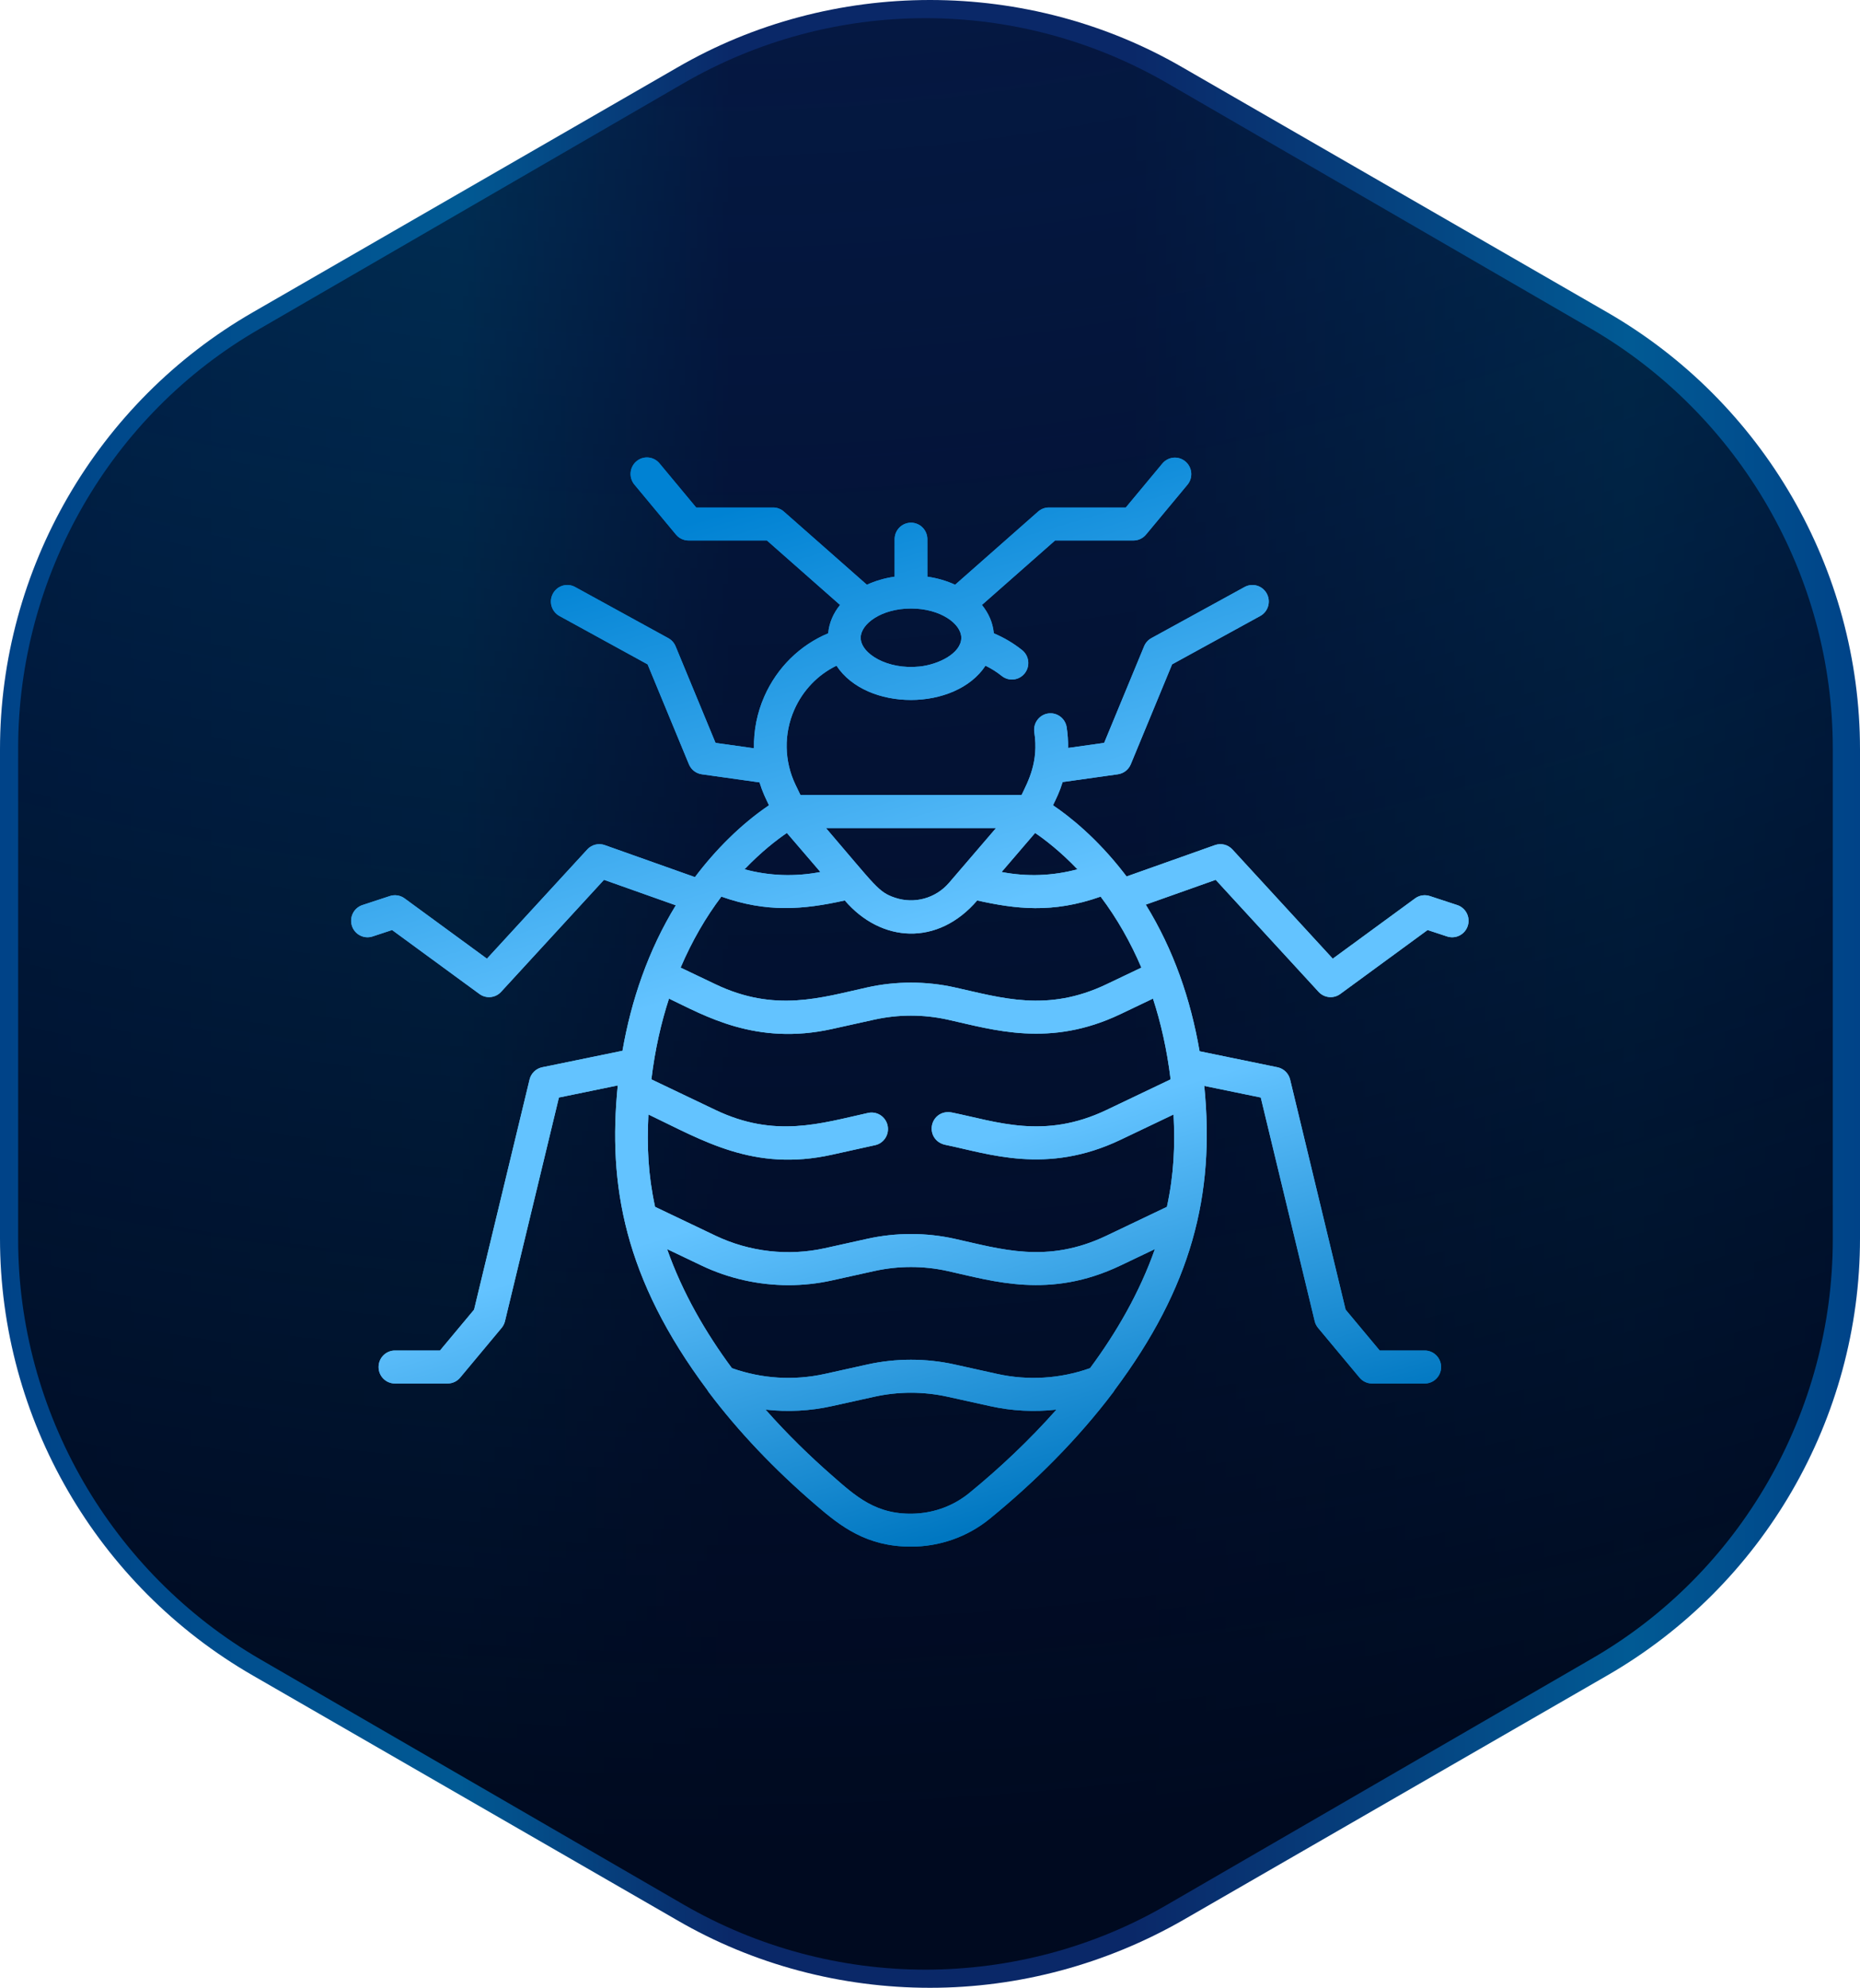 <?xml version="1.0" encoding="UTF-8"?>
<svg xmlns="http://www.w3.org/2000/svg" width="205" height="219" viewBox="0 0 205 219" fill="none">
  <path d="M102.5 219C92.742 219 83.066 216.461 74.62 211.547L27.88 184.602C10.66 174.692 0 156.265 0 136.445V82.555C0 62.735 10.66 44.308 27.88 34.398L74.62 7.453C83.066 2.539 92.742 0 102.5 0C112.258 0 121.934 2.539 130.38 7.453L177.12 34.398C194.34 44.308 205 62.735 205 82.555V136.445C205 156.265 194.34 174.692 177.12 184.602L130.38 211.547C121.934 216.379 112.34 219 102.5 219Z" fill="url(#paint0_linear_25_370)"></path>
  <path d="M102 217C92.656 217 83.475 214.533 75.361 209.844L28.639 182.784C12.246 173.243 2 155.56 2 136.56V82.44C2 63.44 12.164 45.674 28.639 36.216L75.361 9.156C83.475 4.467 92.656 2 102 2C111.344 2 120.525 4.467 128.639 9.156L175.361 36.216C191.754 45.757 202 63.44 202 82.44V136.56C202 155.56 191.836 173.326 175.361 182.784L128.639 209.844C120.607 214.533 111.344 217 102 217Z" fill="url(#paint1_radial_25_370)"></path>
  <g style="mix-blend-mode:color-dodge" filter="url(#filter0_f_25_370)">
    <path d="M160.613 99.714L157.588 98.719C157.317 98.629 157.029 98.606 156.747 98.651C156.465 98.696 156.198 98.807 155.968 98.976L146.89 105.62L135.83 93.586C135.591 93.325 135.281 93.141 134.94 93.056C134.598 92.971 134.239 92.988 133.907 93.106L124.163 96.563C124.073 96.443 123.982 96.323 123.893 96.207C120.857 92.284 117.813 89.903 116.057 88.719C116.434 87.931 116.778 87.261 117.119 86.16L123.213 85.303C123.524 85.259 123.818 85.134 124.066 84.941C124.314 84.748 124.508 84.493 124.629 84.202L129.183 73.193L138.897 67.865C139.105 67.751 139.289 67.597 139.438 67.412C139.587 67.226 139.698 67.012 139.765 66.783C139.832 66.554 139.854 66.314 139.829 66.077C139.804 65.839 139.732 65.609 139.619 65.399C139.506 65.19 139.353 65.004 139.169 64.854C138.984 64.704 138.773 64.592 138.545 64.524C138.318 64.457 138.08 64.435 137.844 64.46C137.609 64.485 137.38 64.557 137.172 64.671L126.899 70.305C126.538 70.503 126.255 70.82 126.097 71.203L121.695 81.844L117.718 82.404C117.731 81.629 117.678 80.855 117.558 80.09C117.476 79.62 117.214 79.201 116.828 78.924C116.443 78.647 115.965 78.533 115.497 78.608C115.029 78.683 114.61 78.94 114.329 79.324C114.047 79.708 113.927 80.188 113.994 80.661C114.509 83.931 113.296 86.115 112.59 87.592H88.222L87.672 86.446C86.426 83.843 86.378 80.838 87.54 78.202C88.489 76.048 90.145 74.335 92.195 73.341C95.513 78.404 105.336 78.347 108.615 73.341C109.253 73.65 109.855 74.029 110.409 74.473C110.595 74.621 110.808 74.731 111.035 74.797C111.263 74.862 111.502 74.882 111.737 74.854C111.972 74.827 112.2 74.753 112.407 74.636C112.614 74.52 112.797 74.364 112.944 74.177C113.091 73.99 113.2 73.775 113.265 73.546C113.33 73.316 113.349 73.076 113.322 72.838C113.295 72.601 113.221 72.372 113.106 72.163C112.991 71.954 112.836 71.771 112.65 71.622C111.701 70.865 110.652 70.243 109.533 69.775C109.43 68.626 108.967 67.564 108.223 66.648L116.282 59.548H124.924C125.188 59.548 125.448 59.489 125.687 59.377C125.926 59.265 126.138 59.101 126.307 58.897L130.875 53.404C131.027 53.221 131.142 53.01 131.213 52.782C131.284 52.554 131.31 52.315 131.289 52.077C131.268 51.839 131.201 51.608 131.092 51.396C130.982 51.184 130.832 50.996 130.65 50.843C130.469 50.689 130.259 50.574 130.033 50.502C129.807 50.43 129.57 50.404 129.334 50.425C129.098 50.446 128.868 50.514 128.658 50.624C128.448 50.734 128.262 50.885 128.11 51.068L124.082 55.911H115.604C115.168 55.911 114.745 56.071 114.416 56.36L105.269 64.423C104.349 63.999 103.319 63.693 102.21 63.533V59.404C102.21 58.922 102.02 58.459 101.681 58.118C101.343 57.777 100.884 57.585 100.406 57.585C100.169 57.585 99.934 57.632 99.715 57.724C99.496 57.815 99.297 57.949 99.13 58.118C98.962 58.287 98.829 58.487 98.739 58.708C98.648 58.928 98.602 59.165 98.602 59.404V63.533C97.493 63.693 96.461 63.999 95.543 64.423L86.394 56.361C86.065 56.071 85.643 55.911 85.206 55.911H76.728L72.702 51.069C72.551 50.882 72.365 50.727 72.154 50.614C71.943 50.5 71.712 50.43 71.474 50.407C71.236 50.384 70.996 50.409 70.767 50.48C70.539 50.552 70.327 50.668 70.144 50.823C69.96 50.978 69.809 51.168 69.7 51.382C69.59 51.596 69.523 51.83 69.504 52.07C69.485 52.31 69.513 52.552 69.587 52.781C69.662 53.01 69.78 53.222 69.936 53.405L74.504 58.897C74.673 59.101 74.885 59.265 75.124 59.377C75.362 59.489 75.623 59.548 75.886 59.548H84.529L92.587 66.649C91.844 67.563 91.382 68.625 91.278 69.773C88.162 71.079 85.641 73.552 84.242 76.726C83.45 78.523 83.059 80.474 83.097 82.44L78.862 81.844L74.461 71.203C74.302 70.82 74.019 70.504 73.657 70.306L63.385 64.671C62.51 64.191 61.415 64.518 60.939 65.4C60.462 66.281 60.785 67.385 61.66 67.866L71.375 73.193L75.929 84.201C76.049 84.493 76.243 84.748 76.492 84.942C76.74 85.135 77.034 85.259 77.344 85.303L83.71 86.198C84.052 87.295 84.364 87.902 84.754 88.719C81.694 90.782 78.836 93.65 76.594 96.634L66.65 93.105C66.318 92.987 65.959 92.97 65.617 93.055C65.276 93.141 64.966 93.325 64.727 93.585L53.668 105.62L44.59 98.976C44.359 98.807 44.092 98.695 43.811 98.651C43.529 98.606 43.241 98.629 42.97 98.718L39.945 99.713C38.996 100.026 38.48 101.052 38.789 102.007C39.098 102.962 40.117 103.483 41.065 103.171L43.215 102.463L52.843 109.51C53.2 109.772 53.64 109.892 54.079 109.849C54.518 109.805 54.927 109.601 55.227 109.275L66.57 96.932L74.484 99.74C71.448 104.691 69.565 110.23 68.607 115.765L59.758 117.584C59.423 117.653 59.114 117.816 58.867 118.056C58.62 118.295 58.447 118.601 58.366 118.936L52.25 144.286L48.493 148.789H43.529C43.292 148.789 43.058 148.836 42.839 148.927C42.62 149.019 42.421 149.152 42.254 149.321C42.086 149.49 41.953 149.69 41.862 149.911C41.772 150.131 41.725 150.368 41.725 150.607C41.725 151.611 42.532 152.425 43.529 152.425H49.333C49.596 152.425 49.856 152.367 50.095 152.255C50.334 152.143 50.545 151.98 50.715 151.777L55.283 146.3C55.462 146.086 55.59 145.833 55.656 145.56L61.601 120.917L68.088 119.583C66.984 130.538 68.794 140.867 77.95 153.128C77.991 153.204 78.035 153.278 78.088 153.347C81.381 157.718 85.373 161.917 89.969 165.855C92.671 168.175 95.513 170.398 100.405 170.398C103.491 170.398 106.575 169.373 109.092 167.319C114.053 163.273 118.777 158.582 122.723 153.347C122.775 153.278 122.82 153.204 122.861 153.128C131.288 141.841 133.933 131.681 132.728 119.636L138.956 120.917L144.901 145.56C144.967 145.832 145.094 146.086 145.273 146.3L149.842 151.777C150.012 151.98 150.223 152.143 150.462 152.256C150.7 152.368 150.96 152.426 151.224 152.426H157.028C157.506 152.426 157.965 152.234 158.303 151.893C158.642 151.552 158.832 151.09 158.832 150.608C158.832 150.125 158.642 149.663 158.303 149.322C157.965 148.981 157.506 148.789 157.028 148.789H152.064L148.307 144.287L142.191 118.936C142.11 118.601 141.936 118.296 141.689 118.056C141.443 117.817 141.134 117.653 140.798 117.584L132.212 115.819C131.225 110.085 129.351 104.65 126.281 99.666L133.987 96.932L145.33 109.275C145.63 109.601 146.038 109.805 146.478 109.849C146.917 109.892 147.357 109.772 147.714 109.511L157.342 102.463L159.492 103.171C159.947 103.321 160.442 103.282 160.869 103.064C161.296 102.846 161.619 102.466 161.768 102.007C161.916 101.549 161.878 101.05 161.662 100.62C161.445 100.19 161.068 99.864 160.613 99.714H160.613ZM100.406 67.04C103.673 67.04 105.949 68.74 105.949 70.263C105.949 71.964 103.465 73.213 101.336 73.435C97.826 73.805 94.862 72.02 94.862 70.263C94.861 68.74 97.138 67.04 100.406 67.04ZM120.141 150.732C116.852 151.902 113.304 152.121 109.898 151.366L105.205 150.326C102.065 149.631 98.745 149.631 95.606 150.326L90.912 151.366C87.493 152.123 83.965 151.901 80.669 150.732C77.789 146.842 75.223 142.437 73.525 137.616L77.316 139.426C80.316 140.857 83.609 141.589 86.911 141.589C88.512 141.589 90.115 141.417 91.687 141.068L96.38 140.029C99.032 139.446 101.778 139.446 104.43 140.029C109.515 141.154 115.692 143.148 123.493 139.426L127.286 137.616C125.587 142.437 123.021 146.842 120.141 150.732ZM129.018 118.917L121.95 122.29C115.074 125.57 109.86 123.571 104.929 122.57C103.772 122.336 102.904 123.061 102.72 123.974C102.536 124.888 103.055 125.901 104.219 126.135C108.927 127.091 115.338 129.468 123.493 125.577L129.343 122.786C129.513 126.247 129.395 129.341 128.61 132.961L121.95 136.139C115.4 139.264 110.36 137.619 105.205 136.477C102.065 135.782 98.745 135.782 95.606 136.477L90.912 137.517C86.876 138.41 82.596 137.921 78.86 136.138L72.199 132.96C71.421 129.373 71.295 126.323 71.466 122.785C77.464 125.647 83.065 129.128 91.686 127.219L96.385 126.179L96.444 126.167C97.419 125.958 98.036 124.993 97.829 124.011C97.621 123.028 96.659 122.401 95.683 122.612C90.444 123.771 85.421 125.42 78.86 122.29L71.792 118.916C72.194 115.594 72.88 112.635 73.734 110.018C77.646 111.885 83.32 115.223 91.686 113.37L96.379 112.331C99.032 111.748 101.778 111.748 104.43 112.331C109.514 113.457 115.692 115.45 123.493 111.728L127.075 110.018C127.929 112.636 128.616 115.595 129.018 118.917ZM121.95 108.44C115.4 111.566 110.365 109.922 105.205 108.78C102.065 108.084 98.746 108.083 95.606 108.78C90.476 109.915 85.427 111.574 78.861 108.44L75.014 106.605C76.275 103.648 77.812 101.026 79.506 98.783C84.52 100.557 88.498 100.227 93.11 99.206C97.113 103.869 103.358 104.268 107.701 99.206C111.899 100.136 115.972 100.669 121.306 98.783C123.136 101.208 124.628 103.864 125.797 106.605L121.95 108.44ZM118.749 95.771C116.028 96.506 113.188 96.61 110.393 96.069L114.085 91.768C115.164 92.501 116.87 93.803 118.749 95.771ZM109.777 91.229C107.758 93.58 106.693 94.822 104.601 97.259C103.115 98.991 100.756 99.614 98.648 98.905C96.79 98.28 96.566 97.675 91.034 91.229H109.777ZM86.726 91.768L90.418 96.069C87.623 96.61 84.782 96.506 82.061 95.771C83.942 93.803 85.648 92.501 86.726 91.768ZM100.991 166.749C96.58 167 94.269 164.804 91.647 162.512C89.365 160.512 86.844 158.091 84.378 155.301C86.818 155.579 89.288 155.45 91.687 154.917L96.38 153.879C99.032 153.295 101.778 153.295 104.43 153.879L109.124 154.917C111.523 155.45 113.993 155.579 116.434 155.301C113.487 158.632 110.191 161.744 106.822 164.493C105.123 165.879 103.071 166.629 100.991 166.749Z" fill="url(#paint2_linear_25_370)"></path>
  </g>
  <g filter="url(#filter1_d_25_370)">
    <path d="M160.613 99.714L157.588 98.719C157.317 98.629 157.029 98.606 156.747 98.651C156.465 98.696 156.198 98.807 155.968 98.976L146.89 105.62L135.83 93.586C135.591 93.325 135.281 93.141 134.94 93.056C134.598 92.971 134.239 92.988 133.907 93.106L124.163 96.563C124.073 96.443 123.982 96.323 123.893 96.207C120.857 92.284 117.813 89.903 116.057 88.719C116.434 87.931 116.778 87.261 117.119 86.16L123.213 85.303C123.524 85.259 123.818 85.134 124.066 84.941C124.314 84.748 124.508 84.493 124.629 84.202L129.183 73.193L138.897 67.865C139.105 67.751 139.289 67.597 139.438 67.412C139.587 67.226 139.698 67.012 139.765 66.783C139.832 66.554 139.854 66.314 139.829 66.077C139.804 65.839 139.732 65.609 139.619 65.399C139.506 65.19 139.353 65.004 139.169 64.854C138.984 64.704 138.773 64.592 138.545 64.524C138.318 64.457 138.08 64.435 137.844 64.46C137.609 64.485 137.38 64.557 137.172 64.671L126.899 70.305C126.538 70.503 126.255 70.82 126.097 71.203L121.695 81.844L117.718 82.404C117.731 81.629 117.678 80.855 117.558 80.09C117.476 79.62 117.214 79.201 116.828 78.924C116.443 78.647 115.965 78.533 115.497 78.608C115.029 78.683 114.61 78.94 114.329 79.324C114.047 79.708 113.927 80.188 113.994 80.661C114.509 83.931 113.296 86.115 112.59 87.592H88.222L87.672 86.446C86.426 83.843 86.378 80.838 87.54 78.202C88.489 76.048 90.145 74.335 92.195 73.341C95.513 78.404 105.336 78.347 108.615 73.341C109.253 73.65 109.855 74.029 110.409 74.473C110.595 74.621 110.808 74.731 111.035 74.797C111.263 74.862 111.502 74.882 111.737 74.854C111.972 74.827 112.2 74.753 112.407 74.636C112.614 74.52 112.797 74.364 112.944 74.177C113.091 73.99 113.2 73.775 113.265 73.546C113.33 73.316 113.349 73.076 113.322 72.838C113.295 72.601 113.221 72.372 113.106 72.163C112.991 71.954 112.836 71.771 112.65 71.622C111.701 70.865 110.652 70.243 109.533 69.775C109.43 68.626 108.967 67.564 108.223 66.648L116.282 59.548H124.924C125.188 59.548 125.448 59.489 125.687 59.377C125.926 59.265 126.138 59.101 126.307 58.897L130.875 53.404C131.027 53.221 131.142 53.01 131.213 52.782C131.284 52.554 131.31 52.315 131.289 52.077C131.268 51.839 131.201 51.608 131.092 51.396C130.982 51.184 130.832 50.996 130.65 50.843C130.469 50.689 130.259 50.574 130.033 50.502C129.807 50.43 129.57 50.404 129.334 50.425C129.098 50.446 128.868 50.514 128.658 50.624C128.448 50.734 128.262 50.885 128.11 51.068L124.082 55.911H115.604C115.168 55.911 114.745 56.071 114.416 56.36L105.269 64.423C104.349 63.999 103.319 63.693 102.21 63.533V59.404C102.21 58.922 102.02 58.459 101.681 58.118C101.343 57.777 100.884 57.585 100.406 57.585C100.169 57.585 99.934 57.632 99.715 57.724C99.496 57.815 99.297 57.949 99.13 58.118C98.962 58.287 98.829 58.487 98.739 58.708C98.648 58.928 98.602 59.165 98.602 59.404V63.533C97.493 63.693 96.461 63.999 95.543 64.423L86.394 56.361C86.065 56.071 85.643 55.911 85.206 55.911H76.728L72.702 51.069C72.551 50.882 72.365 50.727 72.154 50.614C71.943 50.5 71.712 50.43 71.474 50.407C71.236 50.384 70.996 50.409 70.767 50.48C70.539 50.552 70.327 50.668 70.144 50.823C69.96 50.978 69.809 51.168 69.7 51.382C69.59 51.596 69.523 51.83 69.504 52.07C69.485 52.31 69.513 52.552 69.587 52.781C69.662 53.01 69.78 53.222 69.936 53.405L74.504 58.897C74.673 59.101 74.885 59.265 75.124 59.377C75.362 59.489 75.623 59.548 75.886 59.548H84.529L92.587 66.649C91.844 67.563 91.382 68.625 91.278 69.773C88.162 71.079 85.641 73.552 84.242 76.726C83.45 78.523 83.059 80.474 83.097 82.44L78.862 81.844L74.461 71.203C74.302 70.82 74.019 70.504 73.657 70.306L63.385 64.671C62.51 64.191 61.415 64.518 60.939 65.4C60.462 66.281 60.785 67.385 61.66 67.866L71.375 73.193L75.929 84.201C76.049 84.493 76.243 84.748 76.492 84.942C76.74 85.135 77.034 85.259 77.344 85.303L83.71 86.198C84.052 87.295 84.364 87.902 84.754 88.719C81.694 90.782 78.836 93.65 76.594 96.634L66.65 93.105C66.318 92.987 65.959 92.97 65.617 93.055C65.276 93.141 64.966 93.325 64.727 93.585L53.668 105.62L44.59 98.976C44.359 98.807 44.092 98.695 43.811 98.651C43.529 98.606 43.241 98.629 42.97 98.718L39.945 99.713C38.996 100.026 38.48 101.052 38.789 102.007C39.098 102.962 40.117 103.483 41.065 103.171L43.215 102.463L52.843 109.51C53.2 109.772 53.64 109.892 54.079 109.849C54.518 109.805 54.927 109.601 55.227 109.275L66.57 96.932L74.484 99.74C71.448 104.691 69.565 110.23 68.607 115.765L59.758 117.584C59.423 117.653 59.114 117.816 58.867 118.056C58.62 118.295 58.447 118.601 58.366 118.936L52.25 144.286L48.493 148.789H43.529C43.292 148.789 43.058 148.836 42.839 148.927C42.62 149.019 42.421 149.152 42.254 149.321C42.086 149.49 41.953 149.69 41.862 149.911C41.772 150.131 41.725 150.368 41.725 150.607C41.725 151.611 42.532 152.425 43.529 152.425H49.333C49.596 152.425 49.856 152.367 50.095 152.255C50.334 152.143 50.545 151.98 50.715 151.777L55.283 146.3C55.462 146.086 55.59 145.833 55.656 145.56L61.601 120.917L68.088 119.583C66.984 130.538 68.794 140.867 77.95 153.128C77.991 153.204 78.035 153.278 78.088 153.347C81.381 157.718 85.373 161.917 89.969 165.855C92.671 168.175 95.513 170.398 100.405 170.398C103.491 170.398 106.575 169.373 109.092 167.319C114.053 163.273 118.777 158.582 122.723 153.347C122.775 153.278 122.82 153.204 122.861 153.128C131.288 141.841 133.933 131.681 132.728 119.636L138.956 120.917L144.901 145.56C144.967 145.832 145.094 146.086 145.273 146.3L149.842 151.777C150.012 151.98 150.223 152.143 150.462 152.256C150.7 152.368 150.96 152.426 151.224 152.426H157.028C157.506 152.426 157.965 152.234 158.303 151.893C158.642 151.552 158.832 151.09 158.832 150.608C158.832 150.125 158.642 149.663 158.303 149.322C157.965 148.981 157.506 148.789 157.028 148.789H152.064L148.307 144.287L142.191 118.936C142.11 118.601 141.936 118.296 141.689 118.056C141.443 117.817 141.134 117.653 140.798 117.584L132.212 115.819C131.225 110.085 129.351 104.65 126.281 99.666L133.987 96.932L145.33 109.275C145.63 109.601 146.038 109.805 146.478 109.849C146.917 109.892 147.357 109.772 147.714 109.511L157.342 102.463L159.492 103.171C159.947 103.321 160.442 103.282 160.869 103.064C161.296 102.846 161.619 102.466 161.768 102.007C161.916 101.549 161.878 101.05 161.662 100.62C161.445 100.19 161.068 99.864 160.613 99.714H160.613ZM100.406 67.04C103.673 67.04 105.949 68.74 105.949 70.263C105.949 71.964 103.465 73.213 101.336 73.435C97.826 73.805 94.862 72.02 94.862 70.263C94.861 68.74 97.138 67.04 100.406 67.04ZM120.141 150.732C116.852 151.902 113.304 152.121 109.898 151.366L105.205 150.326C102.065 149.631 98.745 149.631 95.606 150.326L90.912 151.366C87.493 152.123 83.965 151.901 80.669 150.732C77.789 146.842 75.223 142.437 73.525 137.616L77.316 139.426C80.316 140.857 83.609 141.589 86.911 141.589C88.512 141.589 90.115 141.417 91.687 141.068L96.38 140.029C99.032 139.446 101.778 139.446 104.43 140.029C109.515 141.154 115.692 143.148 123.493 139.426L127.286 137.616C125.587 142.437 123.021 146.842 120.141 150.732ZM129.018 118.917L121.95 122.29C115.074 125.57 109.86 123.571 104.929 122.57C103.772 122.336 102.904 123.061 102.72 123.974C102.536 124.888 103.055 125.901 104.219 126.135C108.927 127.091 115.338 129.468 123.493 125.577L129.343 122.786C129.513 126.247 129.395 129.341 128.61 132.961L121.95 136.139C115.4 139.264 110.36 137.619 105.205 136.477C102.065 135.782 98.745 135.782 95.606 136.477L90.912 137.517C86.876 138.41 82.596 137.921 78.86 136.138L72.199 132.96C71.421 129.373 71.295 126.323 71.466 122.785C77.464 125.647 83.065 129.128 91.686 127.219L96.385 126.179L96.444 126.167C97.419 125.958 98.036 124.993 97.829 124.011C97.621 123.028 96.659 122.401 95.683 122.612C90.444 123.771 85.421 125.42 78.86 122.29L71.792 118.916C72.194 115.594 72.88 112.635 73.734 110.018C77.646 111.885 83.32 115.223 91.686 113.37L96.379 112.331C99.032 111.748 101.778 111.748 104.43 112.331C109.514 113.457 115.692 115.45 123.493 111.728L127.075 110.018C127.929 112.636 128.616 115.595 129.018 118.917ZM121.95 108.44C115.4 111.566 110.365 109.922 105.205 108.78C102.065 108.084 98.746 108.083 95.606 108.78C90.476 109.915 85.427 111.574 78.861 108.44L75.014 106.605C76.275 103.648 77.812 101.026 79.506 98.783C84.52 100.557 88.498 100.227 93.11 99.206C97.113 103.869 103.358 104.268 107.701 99.206C111.899 100.136 115.972 100.669 121.306 98.783C123.136 101.208 124.628 103.864 125.797 106.605L121.95 108.44ZM118.749 95.771C116.028 96.506 113.188 96.61 110.393 96.069L114.085 91.768C115.164 92.501 116.87 93.803 118.749 95.771ZM109.777 91.229C107.758 93.58 106.693 94.822 104.601 97.259C103.115 98.991 100.756 99.614 98.648 98.905C96.79 98.28 96.566 97.675 91.034 91.229H109.777ZM86.726 91.768L90.418 96.069C87.623 96.61 84.782 96.506 82.061 95.771C83.942 93.803 85.648 92.501 86.726 91.768ZM100.991 166.749C96.58 167 94.269 164.804 91.647 162.512C89.365 160.512 86.844 158.091 84.378 155.301C86.818 155.579 89.288 155.45 91.687 154.917L96.38 153.879C99.032 153.295 101.778 153.295 104.43 153.879L109.124 154.917C111.523 155.45 113.993 155.579 116.434 155.301C113.487 158.632 110.191 161.744 106.822 164.493C105.123 165.879 103.071 166.629 100.991 166.749Z" fill="url(#paint3_linear_25_370)"></path>
  </g>
  <defs>
    <filter id="filter0_f_25_370" x="28.699" y="40.398" width="143.158" height="140" filterUnits="userSpaceOnUse" color-interpolation-filters="sRGB">
      <feFlood flood-opacity="0" result="BackgroundImageFix"></feFlood>
      <feBlend mode="normal" in="SourceGraphic" in2="BackgroundImageFix" result="shape"></feBlend>
      <feGaussianBlur stdDeviation="5" result="effect1_foregroundBlur_25_370"></feGaussianBlur>
    </filter>
    <filter id="filter1_d_25_370" x="24.659" y="36.358" width="151.238" height="148.08" filterUnits="userSpaceOnUse" color-interpolation-filters="sRGB">
      <feFlood flood-opacity="0" result="BackgroundImageFix"></feFlood>
      <feColorMatrix in="SourceAlpha" type="matrix" values="0 0 0 0 0 0 0 0 0 0 0 0 0 0 0 0 0 0 127 0" result="hardAlpha"></feColorMatrix>
      <feOffset></feOffset>
      <feGaussianBlur stdDeviation="7.02"></feGaussianBlur>
      <feColorMatrix type="matrix" values="0 0 0 0 0.122 0 0 0 0 0.11 0 0 0 0 0.608 0 0 0 1 0"></feColorMatrix>
      <feBlend mode="normal" in2="BackgroundImageFix" result="effect1_dropShadow_25_370"></feBlend>
      <feBlend mode="normal" in="SourceGraphic" in2="effect1_dropShadow_25_370" result="shape"></feBlend>
    </filter>
    <linearGradient id="paint0_linear_25_370" x1="0.096" y1="109.464" x2="204.97" y2="109.464" gradientUnits="userSpaceOnUse">
      <stop stop-color="#004388"></stop>
      <stop offset="0.247" stop-color="#015A94"></stop>
      <stop offset="0.393" stop-color="#0A2868"></stop>
      <stop offset="0.608" stop-color="#0A2868"></stop>
      <stop offset="0.876" stop-color="#015A94"></stop>
      <stop offset="1" stop-color="#004388"></stop>
    </linearGradient>
    <radialGradient id="paint1_radial_25_370" cx="0" cy="0" r="1" gradientUnits="userSpaceOnUse" gradientTransform="translate(73.475 -216.043) rotate(27.551) scale(418.45 419.275)">
      <stop stop-color="#000A20" stop-opacity="0"></stop>
      <stop offset="1" stop-color="#000A20"></stop>
    </radialGradient>
    <linearGradient id="paint2_linear_25_370" x1="100.278" y1="50.398" x2="132.832" y2="160.799" gradientUnits="userSpaceOnUse">
      <stop stop-color="#0082D3"></stop>
      <stop offset="0.435" stop-color="#63C3FF"></stop>
      <stop offset="0.649" stop-color="#63C3FF"></stop>
      <stop offset="1" stop-color="#0077C1"></stop>
    </linearGradient>
    <linearGradient id="paint3_linear_25_370" x1="100.278" y1="50.398" x2="132.832" y2="160.799" gradientUnits="userSpaceOnUse">
      <stop stop-color="#0082D3"></stop>
      <stop offset="0.435" stop-color="#63C3FF"></stop>
      <stop offset="0.649" stop-color="#63C3FF"></stop>
      <stop offset="1" stop-color="#0077C1"></stop>
    </linearGradient>
  </defs>
</svg>
